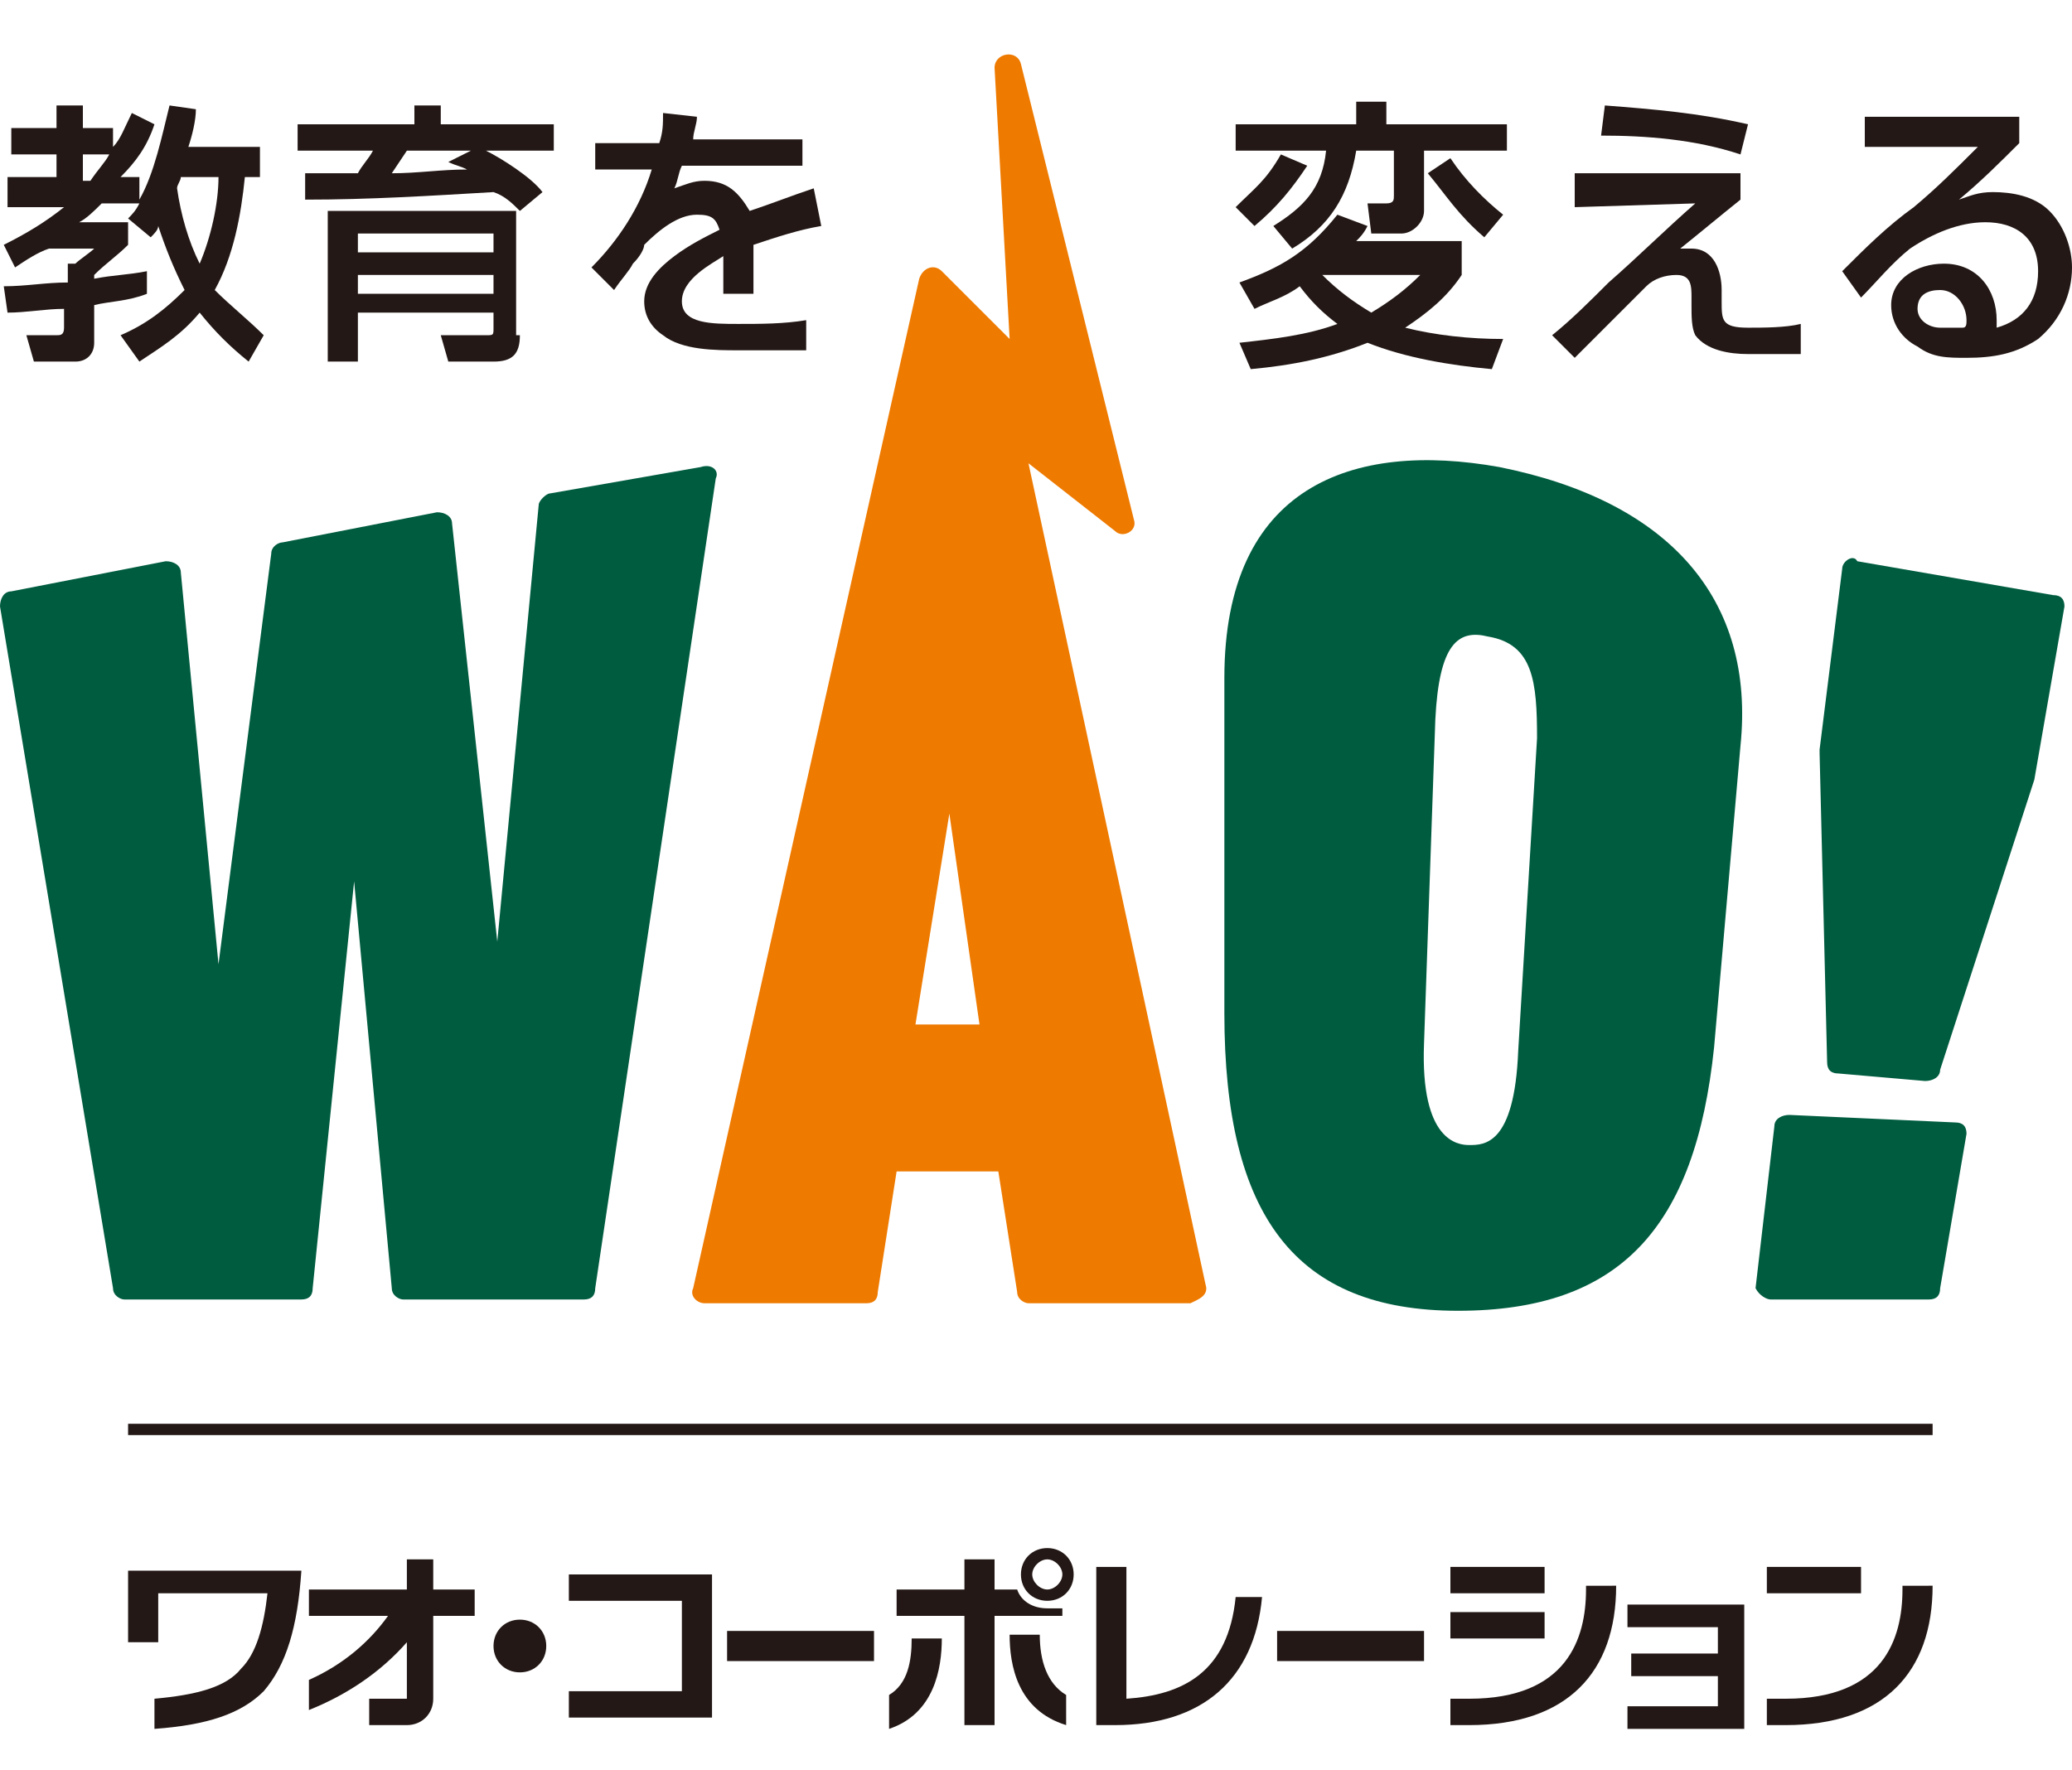 <?xml version="1.0" encoding="utf-8"?>
<!-- Generator: Adobe Illustrator 27.5.0, SVG Export Plug-In . SVG Version: 6.00 Build 0)  -->
<svg version="1.1" id="レイヤー_1" xmlns="http://www.w3.org/2000/svg" xmlns:xlink="http://www.w3.org/1999/xlink" x="0px"
	 y="0px" viewBox="0 0 55 47" style="enable-background:new 0 0 55 47;" xml:space="preserve">
<style type="text/css">
	.st0{fill:#231815;}
	.st1{fill:#005C3F;}
	.st2{fill:#EE7A00;}
</style>
<g>
	<rect x="3.4" y="37.8" class="st0" width="47.9" height="0.3"/>
	<g>
		<rect x="38.5" y="41.6" class="st0" width="2.5" height="0.7"/>
		<rect x="46.9" y="41.6" class="st0" width="2.5" height="0.7"/>
		<rect x="38.5" y="42.8" class="st0" width="2.5" height="0.7"/>
		<path class="st0" d="M50.5,42.2c0,1.3-0.5,2.9-3.1,2.9h-0.5v0.7h0.5c2.6,0,3.9-1.4,3.9-3.7H50.5z"/>
		<path class="st0" d="M42.1,42.2c0,1.3-0.5,2.9-3.1,2.9h-0.5v0.7H39c2.6,0,3.9-1.4,3.9-3.7H42.1z"/>
		<path class="st0" d="M29.9,45.1v-3.5h-0.8v3.5v0.7h0.5l0,0c2.3,0,3.7-1.2,3.9-3.4h-0.7C32.6,44.4,31.4,45,29.9,45.1z"/>
		<rect x="19.3" y="43.3" class="st0" width="3.9" height="0.8"/>
		<rect x="33.9" y="43.3" class="st0" width="3.9" height="0.8"/>
		<polygon class="st0" points="15.1,41.8 15.1,42.5 18.1,42.5 18.1,44.9 15.1,44.9 15.1,45.6 18.9,45.6 18.9,41.8 		"/>
		<path class="st0" d="M3.4,41.6v2h0.8v-1.3h2.9c-0.1,0.9-0.3,1.6-0.7,2C6,44.8,5.2,45,4.1,45.1v0.8c1.4-0.1,2.3-0.4,2.9-1
			c0.6-0.7,0.9-1.7,1-3.2H3.4z"/>
		<path class="st0" d="M13.8,43c-0.4,0-0.7,0.3-0.7,0.7c0,0.4,0.3,0.7,0.7,0.7c0.4,0,0.7-0.3,0.7-0.7C14.5,43.3,14.2,43,13.8,43z"/>
		<path class="st0" d="M28.1,42.7c-0.1,0-0.2,0-0.3,0c-0.4,0-0.7-0.2-0.8-0.5h-0.6v-0.8h-0.8v0.8h-1.8v0.7h1.8v2.9h0.8v-2.9h1.8
			V42.7z"/>
		<path class="st0" d="M27.8,41.1c-0.4,0-0.7,0.3-0.7,0.7c0,0.4,0.3,0.7,0.7,0.7c0.4,0,0.7-0.3,0.7-0.7
			C28.5,41.4,28.2,41.1,27.8,41.1z M27.8,42.2c-0.2,0-0.4-0.2-0.4-0.4c0-0.2,0.2-0.4,0.4-0.4c0.2,0,0.4,0.2,0.4,0.4
			C28.2,42,28,42.2,27.8,42.2z"/>
		<path class="st0" d="M23.6,45v0.9c1.2-0.4,1.4-1.6,1.4-2.4h-0.8C24.2,44.1,24.1,44.7,23.6,45z"/>
		<path class="st0" d="M27.6,43.4h-0.8c0,0.8,0.2,2,1.5,2.4V45C27.8,44.7,27.6,44.1,27.6,43.4z"/>
		<polygon class="st0" points="43.2,42.6 43.2,43.2 45.6,43.2 45.6,43.9 43.3,43.9 43.3,44.5 45.6,44.5 45.6,45.3 43.2,45.3 
			43.2,45.9 46.3,45.9 46.3,42.6 		"/>
		<path class="st0" d="M11.5,41.4h-0.7v0.8H8.2v0.7h2.1c-0.5,0.7-1.2,1.3-2.1,1.7v0.8c1-0.4,1.9-1,2.6-1.8v1.5h-1v0.7h1
			c0.4,0,0.7-0.3,0.7-0.7v-2.2h1.1v-0.7h-1.1V41.4z"/>
	</g>
	<g>
		<path class="st0" d="M4.2,6C4.2,6.1,4.1,6.2,4,6.3L3.4,5.8c0.1-0.1,0.2-0.2,0.3-0.4h-1C2.5,5.6,2.3,5.8,2.1,5.9h1.3v0.6
			C3.1,6.8,2.8,7,2.5,7.3v0.1c0.5-0.1,0.9-0.1,1.4-0.2v0.6C3.4,8,2.9,8,2.5,8.1v1c0,0.3-0.2,0.5-0.5,0.5H0.9L0.7,8.9h0.8
			c0.1,0,0.2,0,0.2-0.2V8.2C1.2,8.2,0.7,8.3,0.2,8.3L0.1,7.6c0.6,0,1.1-0.1,1.7-0.1V7H2c0.1-0.1,0.4-0.3,0.5-0.4H1.3
			C1,6.7,0.7,6.9,0.4,7.1L0.1,6.5c0.6-0.3,1.1-0.6,1.6-1H0.2V4.7h1.3V4.1H0.3V3.4h1.2V2.8h0.7v0.6H3v0.5C3.2,3.7,3.3,3.4,3.5,3
			l0.6,0.3C3.9,3.9,3.6,4.3,3.2,4.7h0.5v0.6c0.4-0.7,0.6-1.7,0.8-2.5l0.7,0.1c0,0.3-0.1,0.7-0.2,1h1.9v0.8H6.5c-0.1,1-0.3,2.1-0.8,3
			C6.1,8.1,6.6,8.5,7,8.9L6.6,9.6C6.1,9.2,5.7,8.8,5.3,8.3c-0.5,0.6-1,0.9-1.6,1.3L3.2,8.9c0.7-0.3,1.2-0.7,1.7-1.2
			C4.6,7.1,4.4,6.6,4.2,6z M2.9,4.1H2.2v0.7h0.2C2.6,4.5,2.8,4.3,2.9,4.1z M5.8,4.7h-1c0,0.1-0.1,0.2-0.1,0.3C4.8,5.7,5,6.4,5.3,7
			C5.6,6.3,5.8,5.4,5.8,4.7z"/>
		<path class="st0" d="M8.1,5.3L8.1,4.6c0.5,0,1,0,1.4,0C9.6,4.4,9.8,4.2,9.9,4h-2V3.3h3.1V2.8h0.7v0.5h3V4h-1.8
			c0.4,0.2,1.2,0.7,1.5,1.1l-0.6,0.5c-0.2-0.2-0.4-0.4-0.7-0.5C11.4,5.2,9.8,5.3,8.1,5.3z M13.8,8.9c0,0.5-0.2,0.7-0.7,0.7h-1.2
			l-0.2-0.7h1.2c0.2,0,0.2,0,0.2-0.2V8.3H9.5v1.3H8.7v-4h5V8.9z M9.5,6.2v0.5h3.6V6.2H9.5z M9.5,7.3v0.5h3.6V7.3H9.5z M11.9,4.3
			L12.5,4h-1.7c-0.2,0.3-0.2,0.3-0.4,0.6c0.7,0,1.3-0.1,2-0.1C12.2,4.4,12.1,4.4,11.9,4.3z"/>
		<path class="st0" d="M17.6,3l0.9,0.1c0,0.2-0.1,0.4-0.1,0.6h2.9v0.7h-3.2c-0.1,0.2-0.1,0.4-0.2,0.6c0.3-0.1,0.5-0.2,0.8-0.2
			c0.6,0,0.9,0.3,1.2,0.8c0.6-0.2,1.1-0.4,1.7-0.6L21.8,6c-0.6,0.1-1.2,0.3-1.8,0.5c0,0.2,0,0.4,0,0.6c0,0.2,0,0.5,0,0.7h-0.8
			c0-0.2,0-0.4,0-0.5c0-0.2,0-0.3,0-0.5C18.9,7,18.1,7.4,18.1,8c0,0.6,0.8,0.6,1.5,0.6c0.6,0,1.2,0,1.8-0.1v0.8c-0.6,0-1.2,0-1.8,0
			c-0.6,0-1.5,0-2-0.4c-0.3-0.2-0.5-0.5-0.5-0.9c0-0.5,0.4-0.9,0.8-1.2c0.4-0.3,0.8-0.5,1.2-0.7c-0.1-0.3-0.2-0.4-0.6-0.4
			c-0.5,0-1,0.4-1.4,0.8C17.1,6.6,17,6.8,16.8,7c-0.1,0.2-0.3,0.4-0.5,0.7l-0.6-0.6c0.7-0.7,1.3-1.6,1.6-2.6h-1.5V3.8h1.7
			C17.6,3.5,17.6,3.3,17.6,3z"/>
	</g>
	<g>
		<path class="st0" d="M36.8,3.3h3.2V4h-2.2v1.6c0,0.3-0.3,0.6-0.6,0.6h-0.8l-0.1-0.8h0.5c0.2,0,0.2-0.1,0.2-0.2V4h-1
			c-0.2,1.2-0.7,2-1.7,2.6L33.8,6c0.8-0.5,1.3-1,1.4-2h-2.4V3.3H36V2.7h0.8V3.3z M32.8,5.5c0.5-0.5,0.8-0.7,1.2-1.4l0.7,0.3
			c-0.4,0.6-0.8,1.1-1.4,1.6L32.8,5.5z M38.8,6.6v0.7c-0.4,0.6-0.9,1-1.5,1.4C38.1,8.9,39,9,39.9,9l-0.3,0.8
			c-1.1-0.1-2.3-0.3-3.3-0.7c-1,0.4-2,0.6-3.1,0.7l-0.3-0.7c0.9-0.1,1.8-0.2,2.6-0.5c-0.4-0.3-0.7-0.6-1-1c-0.4,0.3-0.8,0.4-1.2,0.6
			l-0.4-0.7c1.1-0.4,1.8-0.8,2.6-1.8l0.8,0.3c-0.1,0.2-0.2,0.3-0.3,0.4H38.8z M35.1,7.3c0.4,0.4,0.8,0.7,1.3,1
			c0.5-0.3,0.9-0.6,1.3-1L35.1,7.3C35.1,7.3,35.1,7.3,35.1,7.3z M37.9,4.6l0.6-0.4c0.4,0.6,0.9,1.1,1.4,1.5l-0.5,0.6
			C38.7,5.7,38.4,5.2,37.9,4.6z"/>
		<path class="st0" d="M46.2,4.6v0.7c-0.5,0.4-1.1,0.9-1.6,1.3c0.1,0,0.2,0,0.3,0c0.6,0,0.8,0.6,0.8,1.1V8c0,0.5,0,0.7,0.7,0.7
			c0.4,0,1,0,1.4-0.1v0.8c-0.5,0-0.9,0-1.4,0c-0.5,0-1.1-0.1-1.4-0.5c-0.1-0.2-0.1-0.5-0.1-0.8V7.9c0-0.3,0-0.6-0.4-0.6
			c-0.3,0-0.6,0.1-0.8,0.3c-0.3,0.3-0.6,0.6-0.9,0.9c-0.3,0.3-0.7,0.7-1,1l-0.6-0.6c0.5-0.4,1-0.9,1.5-1.4c0.8-0.7,1.5-1.4,2.3-2.1
			l-3.2,0.1V4.6L46.2,4.6z M46.4,3.3l-0.2,0.8c-1.2-0.4-2.5-0.5-3.7-0.5l0.1-0.8C43.9,2.9,45.1,3,46.4,3.3z"/>
		<path class="st0" d="M53.6,3.1v0.7c-0.5,0.5-1,1-1.6,1.5c0.3-0.1,0.5-0.2,0.9-0.2c0.5,0,1.1,0.1,1.5,0.5c0.4,0.4,0.6,1,0.6,1.5
			c0,0.7-0.3,1.4-0.9,1.9c-0.6,0.4-1.2,0.5-1.9,0.5c-0.5,0-0.9,0-1.3-0.3c-0.4-0.2-0.7-0.6-0.7-1.1c0-0.7,0.7-1.1,1.4-1.1
			c0.9,0,1.4,0.7,1.4,1.5v0.2c0.7-0.2,1.1-0.7,1.1-1.5c0-0.9-0.6-1.3-1.4-1.3c-0.7,0-1.4,0.3-2,0.7c-0.5,0.4-0.9,0.9-1.3,1.3
			l-0.5-0.7c0.6-0.6,1.2-1.2,1.9-1.7c0.6-0.5,1.1-1,1.7-1.6l-3,0V3.1H53.6z M52.2,8.5c0-0.4-0.3-0.8-0.7-0.8c-0.3,0-0.6,0.1-0.6,0.5
			c0,0.3,0.3,0.5,0.6,0.5c0.2,0,0.4,0,0.6,0C52.2,8.7,52.2,8.6,52.2,8.5z"/>
	</g>
	<g>
		<g>
			<path class="st1" d="M47,34.5h4.2c0.2,0,0.3-0.1,0.3-0.3l0.7-4.1c0-0.2-0.1-0.3-0.3-0.3l-4.4-0.2c-0.2,0-0.4,0.1-0.4,0.3
				l-0.5,4.3C46.7,34.4,46.9,34.5,47,34.5z"/>
			<path class="st1" d="M18.6,12.4l-4,0.7c-0.1,0-0.3,0.2-0.3,0.3L13.2,25L12,13.9c0-0.2-0.2-0.3-0.4-0.3l-4.1,0.8
				c-0.1,0-0.3,0.1-0.3,0.3L5.8,25.6l-1-10.4c0-0.2-0.2-0.3-0.4-0.3l-4.1,0.8c-0.2,0-0.3,0.2-0.3,0.4l3,18.1c0,0.2,0.2,0.3,0.3,0.3
				h4.7c0.2,0,0.3-0.1,0.3-0.3l1.1-10.8l1,10.8c0,0.2,0.2,0.3,0.3,0.3l4.8,0c0.2,0,0.3-0.1,0.3-0.3L19,12.7
				C19.1,12.5,18.9,12.3,18.6,12.4z"/>
			<path class="st1" d="M39.8,12.4c-3.9-0.7-7.3,0.5-7.3,5.6v8.9c0,5.4,1.9,7.9,6.2,7.9c4.3,0,6.3-2.2,6.8-7l0.7-8
				C46.6,15.9,44.3,13.3,39.8,12.4z M40.3,27.9c-0.1,2.5-0.9,2.5-1.3,2.5c-0.3,0-1.3-0.1-1.2-2.7l0.3-8.6c0.1-2,0.6-2.4,1.4-2.2
				c1.2,0.2,1.3,1.2,1.3,2.7L40.3,27.9z"/>
			<path class="st1" d="M48.9,15.1c0,0-0.6,4.8-0.6,4.8c0,0,0,0,0,0.1c0,0,0.2,8.2,0.2,8.2c0,0.2,0.1,0.3,0.3,0.3l2.3,0.2
				c0.2,0,0.4-0.1,0.4-0.3c0,0,2.5-7.7,2.5-7.7c0,0,0,0,0,0c0,0,0.8-4.6,0.8-4.6c0-0.2-0.1-0.3-0.3-0.3l-5.2-0.9
				C49.2,14.7,48.9,14.9,48.9,15.1z"/>
			<path class="st2" d="M32,34.1l-4.7-21.8l2.3,1.8c0.2,0.2,0.6,0,0.5-0.3l-3-12.1c-0.1-0.4-0.7-0.3-0.7,0.1L26.8,9L25,7.2
				c-0.2-0.2-0.5-0.1-0.6,0.2l-6,26.8c-0.1,0.2,0.1,0.4,0.3,0.4H23c0.2,0,0.3-0.1,0.3-0.3l0.5-3.2h2.7l0.5,3.2
				c0,0.2,0.2,0.3,0.3,0.3h4.3C31.8,34.5,32.1,34.4,32,34.1z M24.3,27.2l0.9-5.6l0.8,5.6H24.3z"/>
		</g>
	</g>
</g>
</svg>
